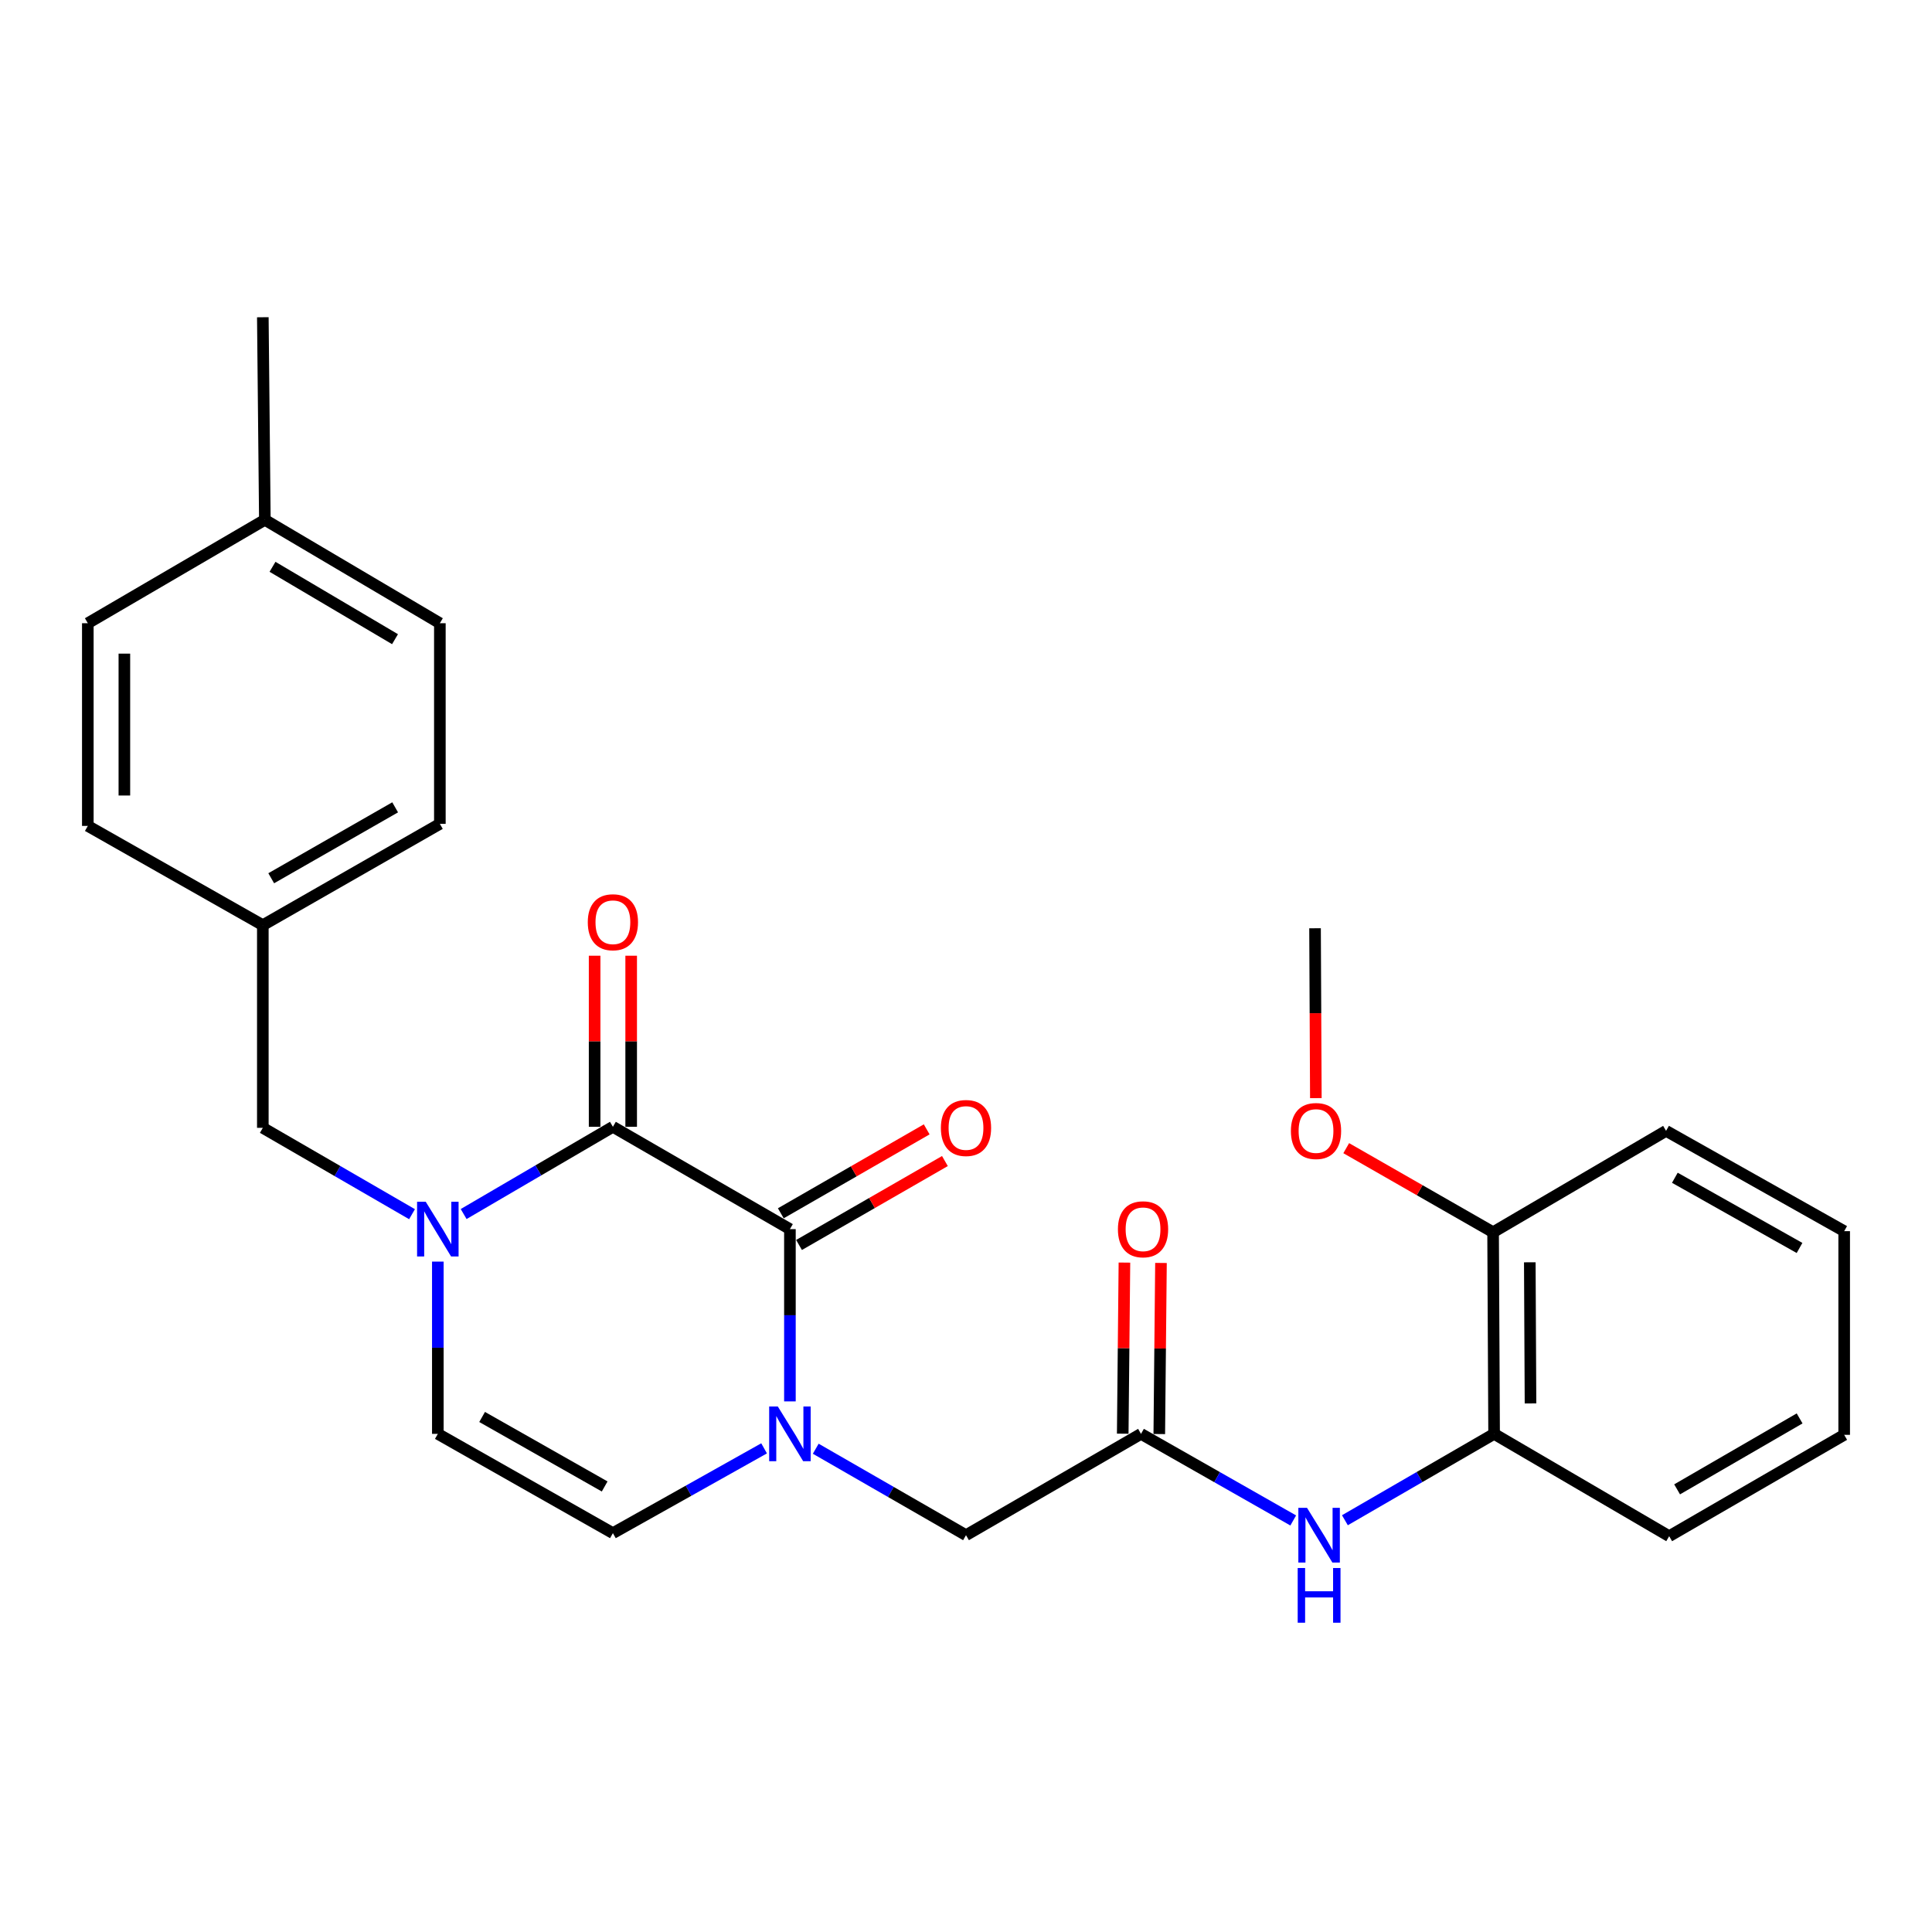 <?xml version='1.0' encoding='iso-8859-1'?>
<svg version='1.1' baseProfile='full'
              xmlns='http://www.w3.org/2000/svg'
                      xmlns:rdkit='http://www.rdkit.org/xml'
                      xmlns:xlink='http://www.w3.org/1999/xlink'
                  xml:space='preserve'
width='1000px' height='1000px' viewBox='0 0 1000 1000'>
<!-- END OF HEADER -->
<rect style='opacity:1.0;fill:#FFFFFF;stroke:none' width='1000' height='1000' x='0' y='0'> </rect>
<path class='bond-0' d='M 408.86,636.195 L 317.236,583.231' style='fill:none;fill-rule:evenodd;stroke:#000000;stroke-width:6px;stroke-linecap:butt;stroke-linejoin:miter;stroke-opacity:1' />
<path class='bond-1' d='M 408.86,636.195 L 408.86,680.776' style='fill:none;fill-rule:evenodd;stroke:#000000;stroke-width:6px;stroke-linecap:butt;stroke-linejoin:miter;stroke-opacity:1' />
<path class='bond-1' d='M 408.86,680.776 L 408.86,725.357' style='fill:none;fill-rule:evenodd;stroke:#0000FF;stroke-width:6px;stroke-linecap:butt;stroke-linejoin:miter;stroke-opacity:1' />
<path class='bond-11' d='M 413.577,644.395 L 451.333,622.676' style='fill:none;fill-rule:evenodd;stroke:#000000;stroke-width:6px;stroke-linecap:butt;stroke-linejoin:miter;stroke-opacity:1' />
<path class='bond-11' d='M 451.333,622.676 L 489.088,600.957' style='fill:none;fill-rule:evenodd;stroke:#FF0000;stroke-width:6px;stroke-linecap:butt;stroke-linejoin:miter;stroke-opacity:1' />
<path class='bond-11' d='M 404.143,627.995 L 441.899,606.276' style='fill:none;fill-rule:evenodd;stroke:#000000;stroke-width:6px;stroke-linecap:butt;stroke-linejoin:miter;stroke-opacity:1' />
<path class='bond-11' d='M 441.899,606.276 L 479.654,584.557' style='fill:none;fill-rule:evenodd;stroke:#FF0000;stroke-width:6px;stroke-linecap:butt;stroke-linejoin:miter;stroke-opacity:1' />
<path class='bond-2' d='M 317.236,583.231 L 278.61,605.807' style='fill:none;fill-rule:evenodd;stroke:#000000;stroke-width:6px;stroke-linecap:butt;stroke-linejoin:miter;stroke-opacity:1' />
<path class='bond-2' d='M 278.61,605.807 L 239.985,628.384' style='fill:none;fill-rule:evenodd;stroke:#0000FF;stroke-width:6px;stroke-linecap:butt;stroke-linejoin:miter;stroke-opacity:1' />
<path class='bond-10' d='M 326.696,583.231 L 326.696,538.955' style='fill:none;fill-rule:evenodd;stroke:#000000;stroke-width:6px;stroke-linecap:butt;stroke-linejoin:miter;stroke-opacity:1' />
<path class='bond-10' d='M 326.696,538.955 L 326.696,494.679' style='fill:none;fill-rule:evenodd;stroke:#FF0000;stroke-width:6px;stroke-linecap:butt;stroke-linejoin:miter;stroke-opacity:1' />
<path class='bond-10' d='M 307.776,583.231 L 307.776,538.955' style='fill:none;fill-rule:evenodd;stroke:#000000;stroke-width:6px;stroke-linecap:butt;stroke-linejoin:miter;stroke-opacity:1' />
<path class='bond-10' d='M 307.776,538.955 L 307.776,494.679' style='fill:none;fill-rule:evenodd;stroke:#FF0000;stroke-width:6px;stroke-linecap:butt;stroke-linejoin:miter;stroke-opacity:1' />
<path class='bond-3' d='M 395.493,749.663 L 356.365,771.609' style='fill:none;fill-rule:evenodd;stroke:#0000FF;stroke-width:6px;stroke-linecap:butt;stroke-linejoin:miter;stroke-opacity:1' />
<path class='bond-3' d='M 356.365,771.609 L 317.236,793.555' style='fill:none;fill-rule:evenodd;stroke:#000000;stroke-width:6px;stroke-linecap:butt;stroke-linejoin:miter;stroke-opacity:1' />
<path class='bond-7' d='M 422.228,749.858 L 461.114,772.232' style='fill:none;fill-rule:evenodd;stroke:#0000FF;stroke-width:6px;stroke-linecap:butt;stroke-linejoin:miter;stroke-opacity:1' />
<path class='bond-7' d='M 461.114,772.232 L 500,794.606' style='fill:none;fill-rule:evenodd;stroke:#000000;stroke-width:6px;stroke-linecap:butt;stroke-linejoin:miter;stroke-opacity:1' />
<path class='bond-9' d='M 213.265,628.465 L 174.651,606.116' style='fill:none;fill-rule:evenodd;stroke:#0000FF;stroke-width:6px;stroke-linecap:butt;stroke-linejoin:miter;stroke-opacity:1' />
<path class='bond-9' d='M 174.651,606.116 L 136.038,583.767' style='fill:none;fill-rule:evenodd;stroke:#000000;stroke-width:6px;stroke-linecap:butt;stroke-linejoin:miter;stroke-opacity:1' />
<path class='bond-27' d='M 226.621,653.005 L 226.621,697.586' style='fill:none;fill-rule:evenodd;stroke:#0000FF;stroke-width:6px;stroke-linecap:butt;stroke-linejoin:miter;stroke-opacity:1' />
<path class='bond-27' d='M 226.621,697.586 L 226.621,742.167' style='fill:none;fill-rule:evenodd;stroke:#000000;stroke-width:6px;stroke-linecap:butt;stroke-linejoin:miter;stroke-opacity:1' />
<path class='bond-4' d='M 317.236,793.555 L 226.621,742.167' style='fill:none;fill-rule:evenodd;stroke:#000000;stroke-width:6px;stroke-linecap:butt;stroke-linejoin:miter;stroke-opacity:1' />
<path class='bond-4' d='M 312.977,769.389 L 249.546,733.417' style='fill:none;fill-rule:evenodd;stroke:#000000;stroke-width:6px;stroke-linecap:butt;stroke-linejoin:miter;stroke-opacity:1' />
<path class='bond-5' d='M 590.583,742.167 L 500,794.606' style='fill:none;fill-rule:evenodd;stroke:#000000;stroke-width:6px;stroke-linecap:butt;stroke-linejoin:miter;stroke-opacity:1' />
<path class='bond-6' d='M 590.583,742.167 L 629.978,764.577' style='fill:none;fill-rule:evenodd;stroke:#000000;stroke-width:6px;stroke-linecap:butt;stroke-linejoin:miter;stroke-opacity:1' />
<path class='bond-6' d='M 629.978,764.577 L 669.373,786.988' style='fill:none;fill-rule:evenodd;stroke:#0000FF;stroke-width:6px;stroke-linecap:butt;stroke-linejoin:miter;stroke-opacity:1' />
<path class='bond-12' d='M 600.043,742.26 L 600.482,697.979' style='fill:none;fill-rule:evenodd;stroke:#000000;stroke-width:6px;stroke-linecap:butt;stroke-linejoin:miter;stroke-opacity:1' />
<path class='bond-12' d='M 600.482,697.979 L 600.921,653.699' style='fill:none;fill-rule:evenodd;stroke:#FF0000;stroke-width:6px;stroke-linecap:butt;stroke-linejoin:miter;stroke-opacity:1' />
<path class='bond-12' d='M 581.124,742.073 L 581.563,697.792' style='fill:none;fill-rule:evenodd;stroke:#000000;stroke-width:6px;stroke-linecap:butt;stroke-linejoin:miter;stroke-opacity:1' />
<path class='bond-12' d='M 581.563,697.792 L 582.002,653.511' style='fill:none;fill-rule:evenodd;stroke:#FF0000;stroke-width:6px;stroke-linecap:butt;stroke-linejoin:miter;stroke-opacity:1' />
<path class='bond-8' d='M 696.121,786.873 L 734.734,764.52' style='fill:none;fill-rule:evenodd;stroke:#0000FF;stroke-width:6px;stroke-linecap:butt;stroke-linejoin:miter;stroke-opacity:1' />
<path class='bond-8' d='M 734.734,764.52 L 773.347,742.167' style='fill:none;fill-rule:evenodd;stroke:#000000;stroke-width:6px;stroke-linecap:butt;stroke-linejoin:miter;stroke-opacity:1' />
<path class='bond-13' d='M 773.347,742.167 L 772.822,637.803' style='fill:none;fill-rule:evenodd;stroke:#000000;stroke-width:6px;stroke-linecap:butt;stroke-linejoin:miter;stroke-opacity:1' />
<path class='bond-13' d='M 792.188,726.417 L 791.82,653.363' style='fill:none;fill-rule:evenodd;stroke:#000000;stroke-width:6px;stroke-linecap:butt;stroke-linejoin:miter;stroke-opacity:1' />
<path class='bond-21' d='M 773.347,742.167 L 863.962,795.131' style='fill:none;fill-rule:evenodd;stroke:#000000;stroke-width:6px;stroke-linecap:butt;stroke-linejoin:miter;stroke-opacity:1' />
<path class='bond-14' d='M 136.038,583.767 L 136.038,478.868' style='fill:none;fill-rule:evenodd;stroke:#000000;stroke-width:6px;stroke-linecap:butt;stroke-linejoin:miter;stroke-opacity:1' />
<path class='bond-20' d='M 772.822,637.803 L 734.814,616.045' style='fill:none;fill-rule:evenodd;stroke:#000000;stroke-width:6px;stroke-linecap:butt;stroke-linejoin:miter;stroke-opacity:1' />
<path class='bond-20' d='M 734.814,616.045 L 696.807,594.287' style='fill:none;fill-rule:evenodd;stroke:#FF0000;stroke-width:6px;stroke-linecap:butt;stroke-linejoin:miter;stroke-opacity:1' />
<path class='bond-22' d='M 772.822,637.803 L 862.354,585.333' style='fill:none;fill-rule:evenodd;stroke:#000000;stroke-width:6px;stroke-linecap:butt;stroke-linejoin:miter;stroke-opacity:1' />
<path class='bond-16' d='M 136.038,478.868 L 45.455,427.49' style='fill:none;fill-rule:evenodd;stroke:#000000;stroke-width:6px;stroke-linecap:butt;stroke-linejoin:miter;stroke-opacity:1' />
<path class='bond-17' d='M 136.038,478.868 L 227.672,426.429' style='fill:none;fill-rule:evenodd;stroke:#000000;stroke-width:6px;stroke-linecap:butt;stroke-linejoin:miter;stroke-opacity:1' />
<path class='bond-17' d='M 140.386,454.581 L 204.53,417.873' style='fill:none;fill-rule:evenodd;stroke:#000000;stroke-width:6px;stroke-linecap:butt;stroke-linejoin:miter;stroke-opacity:1' />
<path class='bond-15' d='M 137.089,269.059 L 227.672,322.58' style='fill:none;fill-rule:evenodd;stroke:#000000;stroke-width:6px;stroke-linecap:butt;stroke-linejoin:miter;stroke-opacity:1' />
<path class='bond-15' d='M 141.052,293.376 L 204.46,330.841' style='fill:none;fill-rule:evenodd;stroke:#000000;stroke-width:6px;stroke-linecap:butt;stroke-linejoin:miter;stroke-opacity:1' />
<path class='bond-23' d='M 137.089,269.059 L 136.038,164.202' style='fill:none;fill-rule:evenodd;stroke:#000000;stroke-width:6px;stroke-linecap:butt;stroke-linejoin:miter;stroke-opacity:1' />
<path class='bond-28' d='M 137.089,269.059 L 45.455,322.58' style='fill:none;fill-rule:evenodd;stroke:#000000;stroke-width:6px;stroke-linecap:butt;stroke-linejoin:miter;stroke-opacity:1' />
<path class='bond-19' d='M 45.455,427.49 L 45.455,322.58' style='fill:none;fill-rule:evenodd;stroke:#000000;stroke-width:6px;stroke-linecap:butt;stroke-linejoin:miter;stroke-opacity:1' />
<path class='bond-19' d='M 64.374,411.754 L 64.374,338.317' style='fill:none;fill-rule:evenodd;stroke:#000000;stroke-width:6px;stroke-linecap:butt;stroke-linejoin:miter;stroke-opacity:1' />
<path class='bond-18' d='M 227.672,426.429 L 227.672,322.58' style='fill:none;fill-rule:evenodd;stroke:#000000;stroke-width:6px;stroke-linecap:butt;stroke-linejoin:miter;stroke-opacity:1' />
<path class='bond-24' d='M 681.085,568.391 L 680.873,524.428' style='fill:none;fill-rule:evenodd;stroke:#FF0000;stroke-width:6px;stroke-linecap:butt;stroke-linejoin:miter;stroke-opacity:1' />
<path class='bond-24' d='M 680.873,524.428 L 680.662,480.465' style='fill:none;fill-rule:evenodd;stroke:#000000;stroke-width:6px;stroke-linecap:butt;stroke-linejoin:miter;stroke-opacity:1' />
<path class='bond-25' d='M 863.962,795.131 L 954.545,742.671' style='fill:none;fill-rule:evenodd;stroke:#000000;stroke-width:6px;stroke-linecap:butt;stroke-linejoin:miter;stroke-opacity:1' />
<path class='bond-25' d='M 868.068,770.89 L 931.476,734.168' style='fill:none;fill-rule:evenodd;stroke:#000000;stroke-width:6px;stroke-linecap:butt;stroke-linejoin:miter;stroke-opacity:1' />
<path class='bond-29' d='M 862.354,585.333 L 954.545,637.246' style='fill:none;fill-rule:evenodd;stroke:#000000;stroke-width:6px;stroke-linecap:butt;stroke-linejoin:miter;stroke-opacity:1' />
<path class='bond-29' d='M 866.9,609.606 L 931.434,645.945' style='fill:none;fill-rule:evenodd;stroke:#000000;stroke-width:6px;stroke-linecap:butt;stroke-linejoin:miter;stroke-opacity:1' />
<path class='bond-26' d='M 954.545,742.671 L 954.545,637.246' style='fill:none;fill-rule:evenodd;stroke:#000000;stroke-width:6px;stroke-linecap:butt;stroke-linejoin:miter;stroke-opacity:1' />
<path  class='atom-2' d='M 402.6 728.007
L 411.88 743.007
Q 412.8 744.487, 414.28 747.167
Q 415.76 749.847, 415.84 750.007
L 415.84 728.007
L 419.6 728.007
L 419.6 756.327
L 415.72 756.327
L 405.76 739.927
Q 404.6 738.007, 403.36 735.807
Q 402.16 733.607, 401.8 732.927
L 401.8 756.327
L 398.12 756.327
L 398.12 728.007
L 402.6 728.007
' fill='#0000FF'/>
<path  class='atom-3' d='M 220.361 622.035
L 229.641 637.035
Q 230.561 638.515, 232.041 641.195
Q 233.521 643.875, 233.601 644.035
L 233.601 622.035
L 237.361 622.035
L 237.361 650.355
L 233.481 650.355
L 223.521 633.955
Q 222.361 632.035, 221.121 629.835
Q 219.921 627.635, 219.561 626.955
L 219.561 650.355
L 215.881 650.355
L 215.881 622.035
L 220.361 622.035
' fill='#0000FF'/>
<path  class='atom-7' d='M 676.504 780.446
L 685.784 795.446
Q 686.704 796.926, 688.184 799.606
Q 689.664 802.286, 689.744 802.446
L 689.744 780.446
L 693.504 780.446
L 693.504 808.766
L 689.624 808.766
L 679.664 792.366
Q 678.504 790.446, 677.264 788.246
Q 676.064 786.046, 675.704 785.366
L 675.704 808.766
L 672.024 808.766
L 672.024 780.446
L 676.504 780.446
' fill='#0000FF'/>
<path  class='atom-7' d='M 671.684 811.598
L 675.524 811.598
L 675.524 823.638
L 690.004 823.638
L 690.004 811.598
L 693.844 811.598
L 693.844 839.918
L 690.004 839.918
L 690.004 826.838
L 675.524 826.838
L 675.524 839.918
L 671.684 839.918
L 671.684 811.598
' fill='#0000FF'/>
<path  class='atom-11' d='M 304.236 477.35
Q 304.236 470.55, 307.596 466.75
Q 310.956 462.95, 317.236 462.95
Q 323.516 462.95, 326.876 466.75
Q 330.236 470.55, 330.236 477.35
Q 330.236 484.23, 326.836 488.15
Q 323.436 492.03, 317.236 492.03
Q 310.996 492.03, 307.596 488.15
Q 304.236 484.27, 304.236 477.35
M 317.236 488.83
Q 321.556 488.83, 323.876 485.95
Q 326.236 483.03, 326.236 477.35
Q 326.236 471.79, 323.876 468.99
Q 321.556 466.15, 317.236 466.15
Q 312.916 466.15, 310.556 468.95
Q 308.236 471.75, 308.236 477.35
Q 308.236 483.07, 310.556 485.95
Q 312.916 488.83, 317.236 488.83
' fill='#FF0000'/>
<path  class='atom-12' d='M 487 583.847
Q 487 577.047, 490.36 573.247
Q 493.72 569.447, 500 569.447
Q 506.28 569.447, 509.64 573.247
Q 513 577.047, 513 583.847
Q 513 590.727, 509.6 594.647
Q 506.2 598.527, 500 598.527
Q 493.76 598.527, 490.36 594.647
Q 487 590.767, 487 583.847
M 500 595.327
Q 504.32 595.327, 506.64 592.447
Q 509 589.527, 509 583.847
Q 509 578.287, 506.64 575.487
Q 504.32 572.647, 500 572.647
Q 495.68 572.647, 493.32 575.447
Q 491 578.247, 491 583.847
Q 491 589.567, 493.32 592.447
Q 495.68 595.327, 500 595.327
' fill='#FF0000'/>
<path  class='atom-13' d='M 578.634 636.275
Q 578.634 629.475, 581.994 625.675
Q 585.354 621.875, 591.634 621.875
Q 597.914 621.875, 601.274 625.675
Q 604.634 629.475, 604.634 636.275
Q 604.634 643.155, 601.234 647.075
Q 597.834 650.955, 591.634 650.955
Q 585.394 650.955, 581.994 647.075
Q 578.634 643.195, 578.634 636.275
M 591.634 647.755
Q 595.954 647.755, 598.274 644.875
Q 600.634 641.955, 600.634 636.275
Q 600.634 630.715, 598.274 627.915
Q 595.954 625.075, 591.634 625.075
Q 587.314 625.075, 584.954 627.875
Q 582.634 630.675, 582.634 636.275
Q 582.634 641.995, 584.954 644.875
Q 587.314 647.755, 591.634 647.755
' fill='#FF0000'/>
<path  class='atom-21' d='M 668.167 585.413
Q 668.167 578.613, 671.527 574.813
Q 674.887 571.013, 681.167 571.013
Q 687.447 571.013, 690.807 574.813
Q 694.167 578.613, 694.167 585.413
Q 694.167 592.293, 690.767 596.213
Q 687.367 600.093, 681.167 600.093
Q 674.927 600.093, 671.527 596.213
Q 668.167 592.333, 668.167 585.413
M 681.167 596.893
Q 685.487 596.893, 687.807 594.013
Q 690.167 591.093, 690.167 585.413
Q 690.167 579.853, 687.807 577.053
Q 685.487 574.213, 681.167 574.213
Q 676.847 574.213, 674.487 577.013
Q 672.167 579.813, 672.167 585.413
Q 672.167 591.133, 674.487 594.013
Q 676.847 596.893, 681.167 596.893
' fill='#FF0000'/>
</svg>

